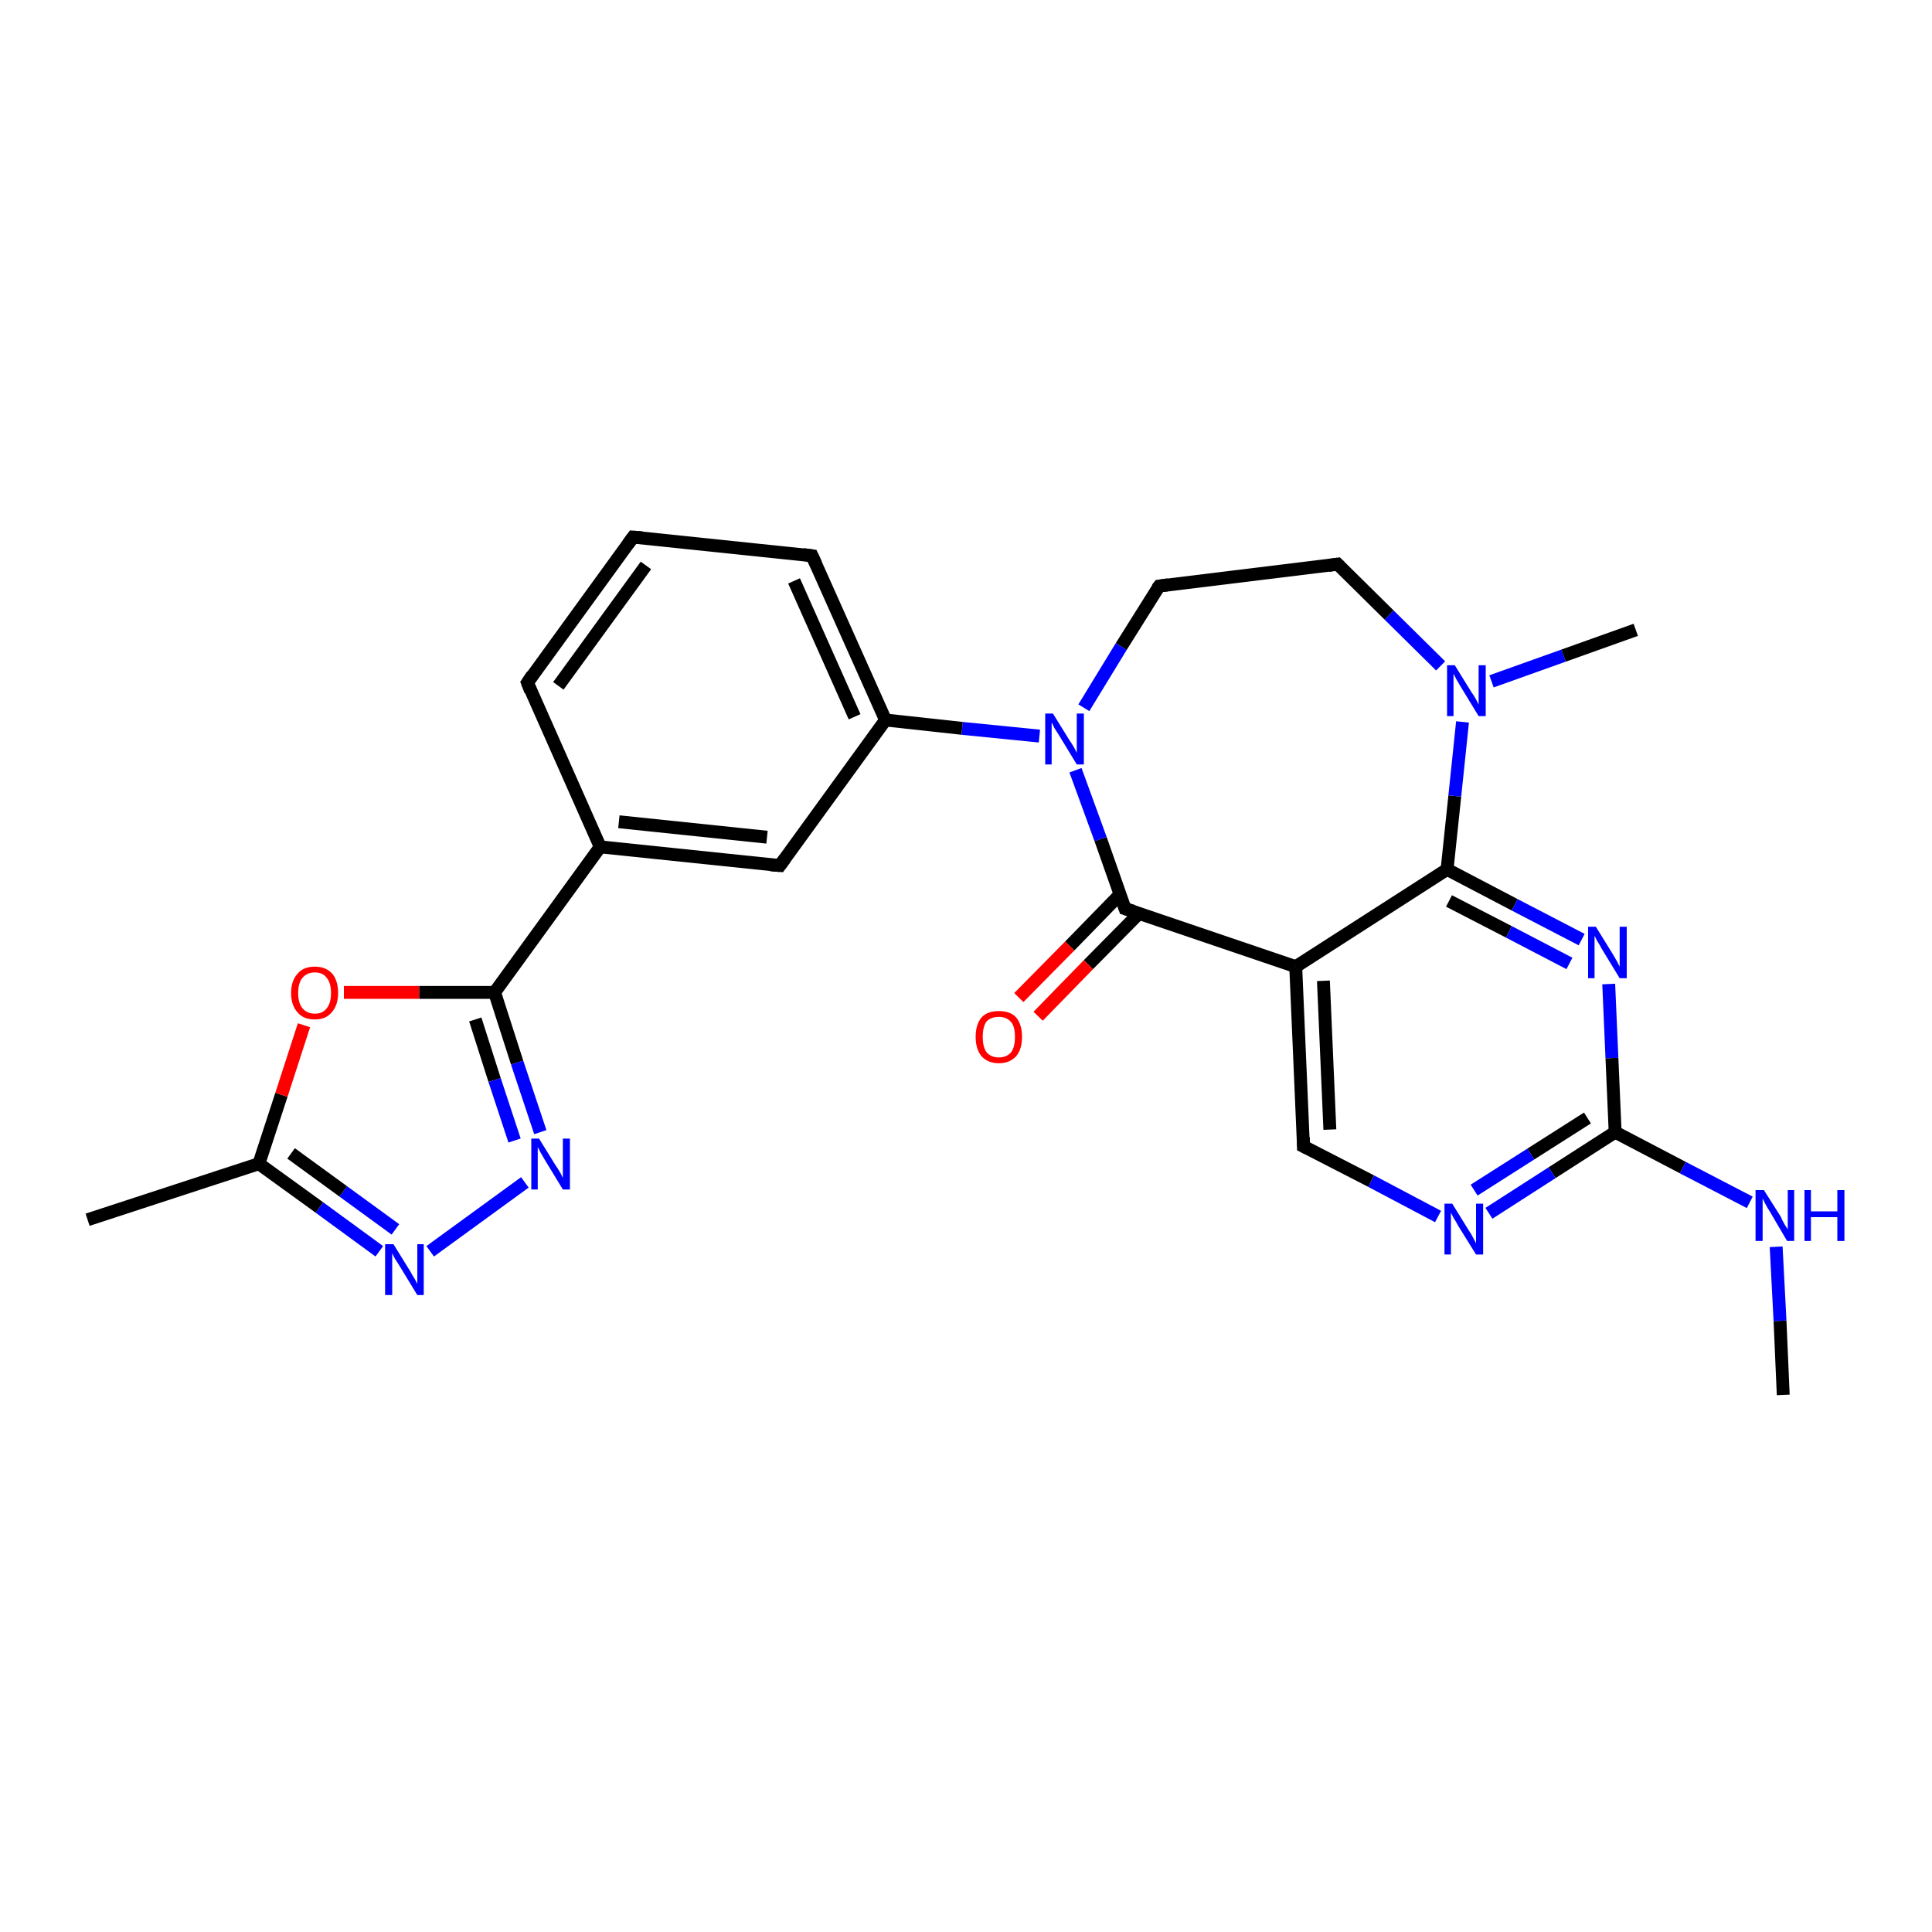 <?xml version='1.0' encoding='iso-8859-1'?>
<svg version='1.1' baseProfile='full'
              xmlns='http://www.w3.org/2000/svg'
                      xmlns:rdkit='http://www.rdkit.org/xml'
                      xmlns:xlink='http://www.w3.org/1999/xlink'
                  xml:space='preserve'
width='300px' height='300px' viewBox='0 0 300 300'>
<!-- END OF HEADER -->
<rect style='opacity:1.0;fill:#FFFFFF;stroke:none' width='300.0' height='300.0' x='0.0' y='0.0'> </rect>
<path class='bond-0 atom-0 atom-1' d='M 276.9,216.6 L 276.4,205.1' style='fill:none;fill-rule:evenodd;stroke:#000000;stroke-width:2.0px;stroke-linecap:butt;stroke-linejoin:miter;stroke-opacity:1' />
<path class='bond-0 atom-0 atom-1' d='M 276.4,205.1 L 275.8,193.6' style='fill:none;fill-rule:evenodd;stroke:#0000FF;stroke-width:2.0px;stroke-linecap:butt;stroke-linejoin:miter;stroke-opacity:1' />
<path class='bond-1 atom-1 atom-2' d='M 271.7,186.7 L 261.3,181.3' style='fill:none;fill-rule:evenodd;stroke:#0000FF;stroke-width:2.0px;stroke-linecap:butt;stroke-linejoin:miter;stroke-opacity:1' />
<path class='bond-1 atom-1 atom-2' d='M 261.3,181.3 L 250.8,175.8' style='fill:none;fill-rule:evenodd;stroke:#000000;stroke-width:2.0px;stroke-linecap:butt;stroke-linejoin:miter;stroke-opacity:1' />
<path class='bond-2 atom-2 atom-3' d='M 250.8,175.8 L 241.0,182.1' style='fill:none;fill-rule:evenodd;stroke:#000000;stroke-width:2.0px;stroke-linecap:butt;stroke-linejoin:miter;stroke-opacity:1' />
<path class='bond-2 atom-2 atom-3' d='M 241.0,182.1 L 231.2,188.4' style='fill:none;fill-rule:evenodd;stroke:#0000FF;stroke-width:2.0px;stroke-linecap:butt;stroke-linejoin:miter;stroke-opacity:1' />
<path class='bond-2 atom-2 atom-3' d='M 246.5,173.6 L 237.7,179.2' style='fill:none;fill-rule:evenodd;stroke:#000000;stroke-width:2.0px;stroke-linecap:butt;stroke-linejoin:miter;stroke-opacity:1' />
<path class='bond-2 atom-2 atom-3' d='M 237.7,179.2 L 228.9,184.8' style='fill:none;fill-rule:evenodd;stroke:#0000FF;stroke-width:2.0px;stroke-linecap:butt;stroke-linejoin:miter;stroke-opacity:1' />
<path class='bond-3 atom-3 atom-4' d='M 223.3,188.9 L 212.9,183.4' style='fill:none;fill-rule:evenodd;stroke:#0000FF;stroke-width:2.0px;stroke-linecap:butt;stroke-linejoin:miter;stroke-opacity:1' />
<path class='bond-3 atom-3 atom-4' d='M 212.9,183.4 L 202.4,178.0' style='fill:none;fill-rule:evenodd;stroke:#000000;stroke-width:2.0px;stroke-linecap:butt;stroke-linejoin:miter;stroke-opacity:1' />
<path class='bond-4 atom-4 atom-5' d='M 202.4,178.0 L 201.2,150.1' style='fill:none;fill-rule:evenodd;stroke:#000000;stroke-width:2.0px;stroke-linecap:butt;stroke-linejoin:miter;stroke-opacity:1' />
<path class='bond-4 atom-4 atom-5' d='M 206.5,175.4 L 205.5,152.3' style='fill:none;fill-rule:evenodd;stroke:#000000;stroke-width:2.0px;stroke-linecap:butt;stroke-linejoin:miter;stroke-opacity:1' />
<path class='bond-5 atom-5 atom-6' d='M 201.2,150.1 L 224.7,135.0' style='fill:none;fill-rule:evenodd;stroke:#000000;stroke-width:2.0px;stroke-linecap:butt;stroke-linejoin:miter;stroke-opacity:1' />
<path class='bond-6 atom-6 atom-7' d='M 224.7,135.0 L 235.2,140.5' style='fill:none;fill-rule:evenodd;stroke:#000000;stroke-width:2.0px;stroke-linecap:butt;stroke-linejoin:miter;stroke-opacity:1' />
<path class='bond-6 atom-6 atom-7' d='M 235.2,140.5 L 245.6,145.9' style='fill:none;fill-rule:evenodd;stroke:#0000FF;stroke-width:2.0px;stroke-linecap:butt;stroke-linejoin:miter;stroke-opacity:1' />
<path class='bond-6 atom-6 atom-7' d='M 225.0,139.9 L 234.3,144.7' style='fill:none;fill-rule:evenodd;stroke:#000000;stroke-width:2.0px;stroke-linecap:butt;stroke-linejoin:miter;stroke-opacity:1' />
<path class='bond-6 atom-6 atom-7' d='M 234.3,144.7 L 243.7,149.6' style='fill:none;fill-rule:evenodd;stroke:#0000FF;stroke-width:2.0px;stroke-linecap:butt;stroke-linejoin:miter;stroke-opacity:1' />
<path class='bond-7 atom-6 atom-8' d='M 224.7,135.0 L 225.9,123.6' style='fill:none;fill-rule:evenodd;stroke:#000000;stroke-width:2.0px;stroke-linecap:butt;stroke-linejoin:miter;stroke-opacity:1' />
<path class='bond-7 atom-6 atom-8' d='M 225.9,123.6 L 227.1,112.1' style='fill:none;fill-rule:evenodd;stroke:#0000FF;stroke-width:2.0px;stroke-linecap:butt;stroke-linejoin:miter;stroke-opacity:1' />
<path class='bond-8 atom-8 atom-9' d='M 231.6,105.8 L 242.8,101.8' style='fill:none;fill-rule:evenodd;stroke:#0000FF;stroke-width:2.0px;stroke-linecap:butt;stroke-linejoin:miter;stroke-opacity:1' />
<path class='bond-8 atom-8 atom-9' d='M 242.8,101.8 L 254.0,97.8' style='fill:none;fill-rule:evenodd;stroke:#000000;stroke-width:2.0px;stroke-linecap:butt;stroke-linejoin:miter;stroke-opacity:1' />
<path class='bond-9 atom-8 atom-10' d='M 223.7,103.4 L 215.7,95.5' style='fill:none;fill-rule:evenodd;stroke:#0000FF;stroke-width:2.0px;stroke-linecap:butt;stroke-linejoin:miter;stroke-opacity:1' />
<path class='bond-9 atom-8 atom-10' d='M 215.7,95.5 L 207.7,87.6' style='fill:none;fill-rule:evenodd;stroke:#000000;stroke-width:2.0px;stroke-linecap:butt;stroke-linejoin:miter;stroke-opacity:1' />
<path class='bond-10 atom-10 atom-11' d='M 207.7,87.6 L 180.0,91.0' style='fill:none;fill-rule:evenodd;stroke:#000000;stroke-width:2.0px;stroke-linecap:butt;stroke-linejoin:miter;stroke-opacity:1' />
<path class='bond-11 atom-11 atom-12' d='M 180.0,91.0 L 174.1,100.4' style='fill:none;fill-rule:evenodd;stroke:#000000;stroke-width:2.0px;stroke-linecap:butt;stroke-linejoin:miter;stroke-opacity:1' />
<path class='bond-11 atom-11 atom-12' d='M 174.1,100.4 L 168.3,109.9' style='fill:none;fill-rule:evenodd;stroke:#0000FF;stroke-width:2.0px;stroke-linecap:butt;stroke-linejoin:miter;stroke-opacity:1' />
<path class='bond-12 atom-12 atom-13' d='M 161.4,114.3 L 149.4,113.1' style='fill:none;fill-rule:evenodd;stroke:#0000FF;stroke-width:2.0px;stroke-linecap:butt;stroke-linejoin:miter;stroke-opacity:1' />
<path class='bond-12 atom-12 atom-13' d='M 149.4,113.1 L 137.5,111.8' style='fill:none;fill-rule:evenodd;stroke:#000000;stroke-width:2.0px;stroke-linecap:butt;stroke-linejoin:miter;stroke-opacity:1' />
<path class='bond-13 atom-13 atom-14' d='M 137.5,111.8 L 126.1,86.3' style='fill:none;fill-rule:evenodd;stroke:#000000;stroke-width:2.0px;stroke-linecap:butt;stroke-linejoin:miter;stroke-opacity:1' />
<path class='bond-13 atom-13 atom-14' d='M 132.7,111.3 L 123.3,90.2' style='fill:none;fill-rule:evenodd;stroke:#000000;stroke-width:2.0px;stroke-linecap:butt;stroke-linejoin:miter;stroke-opacity:1' />
<path class='bond-14 atom-14 atom-15' d='M 126.1,86.3 L 98.3,83.4' style='fill:none;fill-rule:evenodd;stroke:#000000;stroke-width:2.0px;stroke-linecap:butt;stroke-linejoin:miter;stroke-opacity:1' />
<path class='bond-15 atom-15 atom-16' d='M 98.3,83.4 L 81.9,106.0' style='fill:none;fill-rule:evenodd;stroke:#000000;stroke-width:2.0px;stroke-linecap:butt;stroke-linejoin:miter;stroke-opacity:1' />
<path class='bond-15 atom-15 atom-16' d='M 100.3,87.8 L 86.7,106.5' style='fill:none;fill-rule:evenodd;stroke:#000000;stroke-width:2.0px;stroke-linecap:butt;stroke-linejoin:miter;stroke-opacity:1' />
<path class='bond-16 atom-16 atom-17' d='M 81.9,106.0 L 93.2,131.5' style='fill:none;fill-rule:evenodd;stroke:#000000;stroke-width:2.0px;stroke-linecap:butt;stroke-linejoin:miter;stroke-opacity:1' />
<path class='bond-17 atom-17 atom-18' d='M 93.2,131.5 L 121.1,134.4' style='fill:none;fill-rule:evenodd;stroke:#000000;stroke-width:2.0px;stroke-linecap:butt;stroke-linejoin:miter;stroke-opacity:1' />
<path class='bond-17 atom-17 atom-18' d='M 96.1,127.6 L 119.1,130.0' style='fill:none;fill-rule:evenodd;stroke:#000000;stroke-width:2.0px;stroke-linecap:butt;stroke-linejoin:miter;stroke-opacity:1' />
<path class='bond-18 atom-17 atom-19' d='M 93.2,131.5 L 76.8,154.1' style='fill:none;fill-rule:evenodd;stroke:#000000;stroke-width:2.0px;stroke-linecap:butt;stroke-linejoin:miter;stroke-opacity:1' />
<path class='bond-19 atom-19 atom-20' d='M 76.8,154.1 L 80.3,165.0' style='fill:none;fill-rule:evenodd;stroke:#000000;stroke-width:2.0px;stroke-linecap:butt;stroke-linejoin:miter;stroke-opacity:1' />
<path class='bond-19 atom-19 atom-20' d='M 80.3,165.0 L 83.9,175.8' style='fill:none;fill-rule:evenodd;stroke:#0000FF;stroke-width:2.0px;stroke-linecap:butt;stroke-linejoin:miter;stroke-opacity:1' />
<path class='bond-19 atom-19 atom-20' d='M 73.8,158.3 L 76.8,167.7' style='fill:none;fill-rule:evenodd;stroke:#000000;stroke-width:2.0px;stroke-linecap:butt;stroke-linejoin:miter;stroke-opacity:1' />
<path class='bond-19 atom-19 atom-20' d='M 76.8,167.7 L 79.9,177.1' style='fill:none;fill-rule:evenodd;stroke:#0000FF;stroke-width:2.0px;stroke-linecap:butt;stroke-linejoin:miter;stroke-opacity:1' />
<path class='bond-20 atom-20 atom-21' d='M 81.5,183.6 L 66.8,194.3' style='fill:none;fill-rule:evenodd;stroke:#0000FF;stroke-width:2.0px;stroke-linecap:butt;stroke-linejoin:miter;stroke-opacity:1' />
<path class='bond-21 atom-21 atom-22' d='M 58.9,194.3 L 49.6,187.5' style='fill:none;fill-rule:evenodd;stroke:#0000FF;stroke-width:2.0px;stroke-linecap:butt;stroke-linejoin:miter;stroke-opacity:1' />
<path class='bond-21 atom-21 atom-22' d='M 49.6,187.5 L 40.2,180.7' style='fill:none;fill-rule:evenodd;stroke:#000000;stroke-width:2.0px;stroke-linecap:butt;stroke-linejoin:miter;stroke-opacity:1' />
<path class='bond-21 atom-21 atom-22' d='M 61.4,190.9 L 53.3,185.0' style='fill:none;fill-rule:evenodd;stroke:#0000FF;stroke-width:2.0px;stroke-linecap:butt;stroke-linejoin:miter;stroke-opacity:1' />
<path class='bond-21 atom-21 atom-22' d='M 53.3,185.0 L 45.2,179.1' style='fill:none;fill-rule:evenodd;stroke:#000000;stroke-width:2.0px;stroke-linecap:butt;stroke-linejoin:miter;stroke-opacity:1' />
<path class='bond-22 atom-22 atom-23' d='M 40.2,180.7 L 13.6,189.4' style='fill:none;fill-rule:evenodd;stroke:#000000;stroke-width:2.0px;stroke-linecap:butt;stroke-linejoin:miter;stroke-opacity:1' />
<path class='bond-23 atom-22 atom-24' d='M 40.2,180.7 L 43.7,170.0' style='fill:none;fill-rule:evenodd;stroke:#000000;stroke-width:2.0px;stroke-linecap:butt;stroke-linejoin:miter;stroke-opacity:1' />
<path class='bond-23 atom-22 atom-24' d='M 43.7,170.0 L 47.2,159.2' style='fill:none;fill-rule:evenodd;stroke:#FF0000;stroke-width:2.0px;stroke-linecap:butt;stroke-linejoin:miter;stroke-opacity:1' />
<path class='bond-24 atom-12 atom-25' d='M 167.0,119.6 L 170.9,130.3' style='fill:none;fill-rule:evenodd;stroke:#0000FF;stroke-width:2.0px;stroke-linecap:butt;stroke-linejoin:miter;stroke-opacity:1' />
<path class='bond-24 atom-12 atom-25' d='M 170.9,130.3 L 174.7,141.1' style='fill:none;fill-rule:evenodd;stroke:#000000;stroke-width:2.0px;stroke-linecap:butt;stroke-linejoin:miter;stroke-opacity:1' />
<path class='bond-25 atom-25 atom-26' d='M 173.9,138.9 L 166.1,146.9' style='fill:none;fill-rule:evenodd;stroke:#000000;stroke-width:2.0px;stroke-linecap:butt;stroke-linejoin:miter;stroke-opacity:1' />
<path class='bond-25 atom-25 atom-26' d='M 166.1,146.9 L 158.2,154.9' style='fill:none;fill-rule:evenodd;stroke:#FF0000;stroke-width:2.0px;stroke-linecap:butt;stroke-linejoin:miter;stroke-opacity:1' />
<path class='bond-25 atom-25 atom-26' d='M 176.9,141.8 L 169.0,149.8' style='fill:none;fill-rule:evenodd;stroke:#000000;stroke-width:2.0px;stroke-linecap:butt;stroke-linejoin:miter;stroke-opacity:1' />
<path class='bond-25 atom-25 atom-26' d='M 169.0,149.8 L 161.2,157.8' style='fill:none;fill-rule:evenodd;stroke:#FF0000;stroke-width:2.0px;stroke-linecap:butt;stroke-linejoin:miter;stroke-opacity:1' />
<path class='bond-26 atom-7 atom-2' d='M 249.8,152.8 L 250.3,164.3' style='fill:none;fill-rule:evenodd;stroke:#0000FF;stroke-width:2.0px;stroke-linecap:butt;stroke-linejoin:miter;stroke-opacity:1' />
<path class='bond-26 atom-7 atom-2' d='M 250.3,164.3 L 250.8,175.8' style='fill:none;fill-rule:evenodd;stroke:#000000;stroke-width:2.0px;stroke-linecap:butt;stroke-linejoin:miter;stroke-opacity:1' />
<path class='bond-27 atom-18 atom-13' d='M 121.1,134.4 L 137.5,111.8' style='fill:none;fill-rule:evenodd;stroke:#000000;stroke-width:2.0px;stroke-linecap:butt;stroke-linejoin:miter;stroke-opacity:1' />
<path class='bond-28 atom-24 atom-19' d='M 53.4,154.1 L 65.1,154.1' style='fill:none;fill-rule:evenodd;stroke:#FF0000;stroke-width:2.0px;stroke-linecap:butt;stroke-linejoin:miter;stroke-opacity:1' />
<path class='bond-28 atom-24 atom-19' d='M 65.1,154.1 L 76.8,154.1' style='fill:none;fill-rule:evenodd;stroke:#000000;stroke-width:2.0px;stroke-linecap:butt;stroke-linejoin:miter;stroke-opacity:1' />
<path class='bond-29 atom-25 atom-5' d='M 174.7,141.1 L 201.2,150.1' style='fill:none;fill-rule:evenodd;stroke:#000000;stroke-width:2.0px;stroke-linecap:butt;stroke-linejoin:miter;stroke-opacity:1' />
<path d='M 203.0,178.3 L 202.4,178.0 L 202.4,176.6' style='fill:none;stroke:#000000;stroke-width:2.0px;stroke-linecap:butt;stroke-linejoin:miter;stroke-opacity:1;' />
<path d='M 208.1,88.0 L 207.7,87.6 L 206.3,87.8' style='fill:none;stroke:#000000;stroke-width:2.0px;stroke-linecap:butt;stroke-linejoin:miter;stroke-opacity:1;' />
<path d='M 181.4,90.8 L 180.0,91.0 L 179.7,91.4' style='fill:none;stroke:#000000;stroke-width:2.0px;stroke-linecap:butt;stroke-linejoin:miter;stroke-opacity:1;' />
<path d='M 126.7,87.6 L 126.1,86.3 L 124.7,86.1' style='fill:none;stroke:#000000;stroke-width:2.0px;stroke-linecap:butt;stroke-linejoin:miter;stroke-opacity:1;' />
<path d='M 99.7,83.5 L 98.3,83.4 L 97.5,84.5' style='fill:none;stroke:#000000;stroke-width:2.0px;stroke-linecap:butt;stroke-linejoin:miter;stroke-opacity:1;' />
<path d='M 82.7,104.8 L 81.9,106.0 L 82.4,107.3' style='fill:none;stroke:#000000;stroke-width:2.0px;stroke-linecap:butt;stroke-linejoin:miter;stroke-opacity:1;' />
<path d='M 119.7,134.3 L 121.1,134.4 L 121.9,133.3' style='fill:none;stroke:#000000;stroke-width:2.0px;stroke-linecap:butt;stroke-linejoin:miter;stroke-opacity:1;' />
<path d='M 174.5,140.5 L 174.7,141.1 L 176.0,141.5' style='fill:none;stroke:#000000;stroke-width:2.0px;stroke-linecap:butt;stroke-linejoin:miter;stroke-opacity:1;' />
<path class='atom-1' d='M 273.9 184.8
L 276.5 188.9
Q 276.7 189.4, 277.1 190.1
Q 277.6 190.9, 277.6 190.9
L 277.6 184.8
L 278.6 184.8
L 278.6 192.7
L 277.5 192.7
L 274.8 188.1
Q 274.4 187.5, 274.1 186.9
Q 273.8 186.3, 273.7 186.1
L 273.7 192.7
L 272.6 192.7
L 272.6 184.8
L 273.9 184.8
' fill='#0000FF'/>
<path class='atom-1' d='M 280.2 184.8
L 281.2 184.8
L 281.2 188.1
L 285.3 188.1
L 285.3 184.8
L 286.4 184.8
L 286.4 192.7
L 285.3 192.7
L 285.3 189.0
L 281.2 189.0
L 281.2 192.7
L 280.2 192.7
L 280.2 184.8
' fill='#0000FF'/>
<path class='atom-3' d='M 225.5 186.9
L 228.1 191.1
Q 228.4 191.5, 228.8 192.3
Q 229.2 193.0, 229.2 193.1
L 229.2 186.9
L 230.3 186.9
L 230.3 194.8
L 229.2 194.8
L 226.4 190.3
Q 226.1 189.7, 225.7 189.1
Q 225.4 188.5, 225.3 188.3
L 225.3 194.8
L 224.3 194.8
L 224.3 186.9
L 225.5 186.9
' fill='#0000FF'/>
<path class='atom-7' d='M 247.8 143.9
L 250.4 148.1
Q 250.7 148.6, 251.1 149.3
Q 251.5 150.1, 251.5 150.1
L 251.5 143.9
L 252.6 143.9
L 252.6 151.9
L 251.5 151.9
L 248.7 147.3
Q 248.4 146.7, 248.0 146.1
Q 247.7 145.5, 247.6 145.3
L 247.6 151.9
L 246.6 151.9
L 246.6 143.9
L 247.8 143.9
' fill='#0000FF'/>
<path class='atom-8' d='M 225.9 103.3
L 228.5 107.5
Q 228.8 107.9, 229.2 108.6
Q 229.6 109.4, 229.6 109.4
L 229.6 103.3
L 230.7 103.3
L 230.7 111.2
L 229.6 111.2
L 226.8 106.6
Q 226.5 106.1, 226.1 105.4
Q 225.8 104.8, 225.7 104.6
L 225.7 111.2
L 224.7 111.2
L 224.7 103.3
L 225.9 103.3
' fill='#0000FF'/>
<path class='atom-12' d='M 163.5 110.8
L 166.1 115.0
Q 166.4 115.4, 166.8 116.1
Q 167.2 116.9, 167.2 116.9
L 167.2 110.8
L 168.3 110.8
L 168.3 118.7
L 167.2 118.7
L 164.4 114.1
Q 164.1 113.6, 163.7 113.0
Q 163.4 112.3, 163.3 112.2
L 163.3 118.7
L 162.3 118.7
L 162.3 110.8
L 163.5 110.8
' fill='#0000FF'/>
<path class='atom-20' d='M 83.7 176.8
L 86.3 181.0
Q 86.6 181.4, 87.0 182.1
Q 87.4 182.9, 87.4 182.9
L 87.4 176.8
L 88.5 176.8
L 88.5 184.7
L 87.4 184.7
L 84.6 180.1
Q 84.3 179.6, 83.9 178.9
Q 83.6 178.3, 83.5 178.1
L 83.5 184.7
L 82.5 184.7
L 82.5 176.8
L 83.7 176.8
' fill='#0000FF'/>
<path class='atom-21' d='M 61.1 193.2
L 63.7 197.4
Q 63.9 197.8, 64.4 198.6
Q 64.8 199.3, 64.8 199.4
L 64.8 193.2
L 65.8 193.2
L 65.8 201.1
L 64.8 201.1
L 62.0 196.5
Q 61.7 196.0, 61.3 195.4
Q 61.0 194.8, 60.9 194.6
L 60.9 201.1
L 59.8 201.1
L 59.8 193.2
L 61.1 193.2
' fill='#0000FF'/>
<path class='atom-24' d='M 45.2 154.2
Q 45.2 152.3, 46.2 151.2
Q 47.1 150.1, 48.9 150.1
Q 50.6 150.1, 51.6 151.2
Q 52.5 152.3, 52.5 154.2
Q 52.5 156.1, 51.5 157.2
Q 50.6 158.3, 48.9 158.3
Q 47.1 158.3, 46.2 157.2
Q 45.2 156.1, 45.2 154.2
M 48.9 157.4
Q 50.1 157.4, 50.7 156.6
Q 51.4 155.8, 51.4 154.2
Q 51.4 152.6, 50.7 151.8
Q 50.1 151.0, 48.9 151.0
Q 47.7 151.0, 47.0 151.8
Q 46.3 152.6, 46.3 154.2
Q 46.3 155.8, 47.0 156.6
Q 47.7 157.4, 48.9 157.4
' fill='#FF0000'/>
<path class='atom-26' d='M 151.5 161.0
Q 151.5 159.1, 152.4 158.0
Q 153.3 157.0, 155.1 157.0
Q 156.9 157.0, 157.8 158.0
Q 158.7 159.1, 158.7 161.0
Q 158.7 162.9, 157.8 164.0
Q 156.8 165.1, 155.1 165.1
Q 153.4 165.1, 152.4 164.0
Q 151.5 162.9, 151.5 161.0
M 155.1 164.2
Q 156.3 164.2, 157.0 163.4
Q 157.6 162.6, 157.6 161.0
Q 157.6 159.4, 157.0 158.7
Q 156.3 157.9, 155.1 157.9
Q 153.9 157.9, 153.2 158.6
Q 152.6 159.4, 152.6 161.0
Q 152.6 162.6, 153.2 163.4
Q 153.9 164.2, 155.1 164.2
' fill='#FF0000'/>
</svg>
